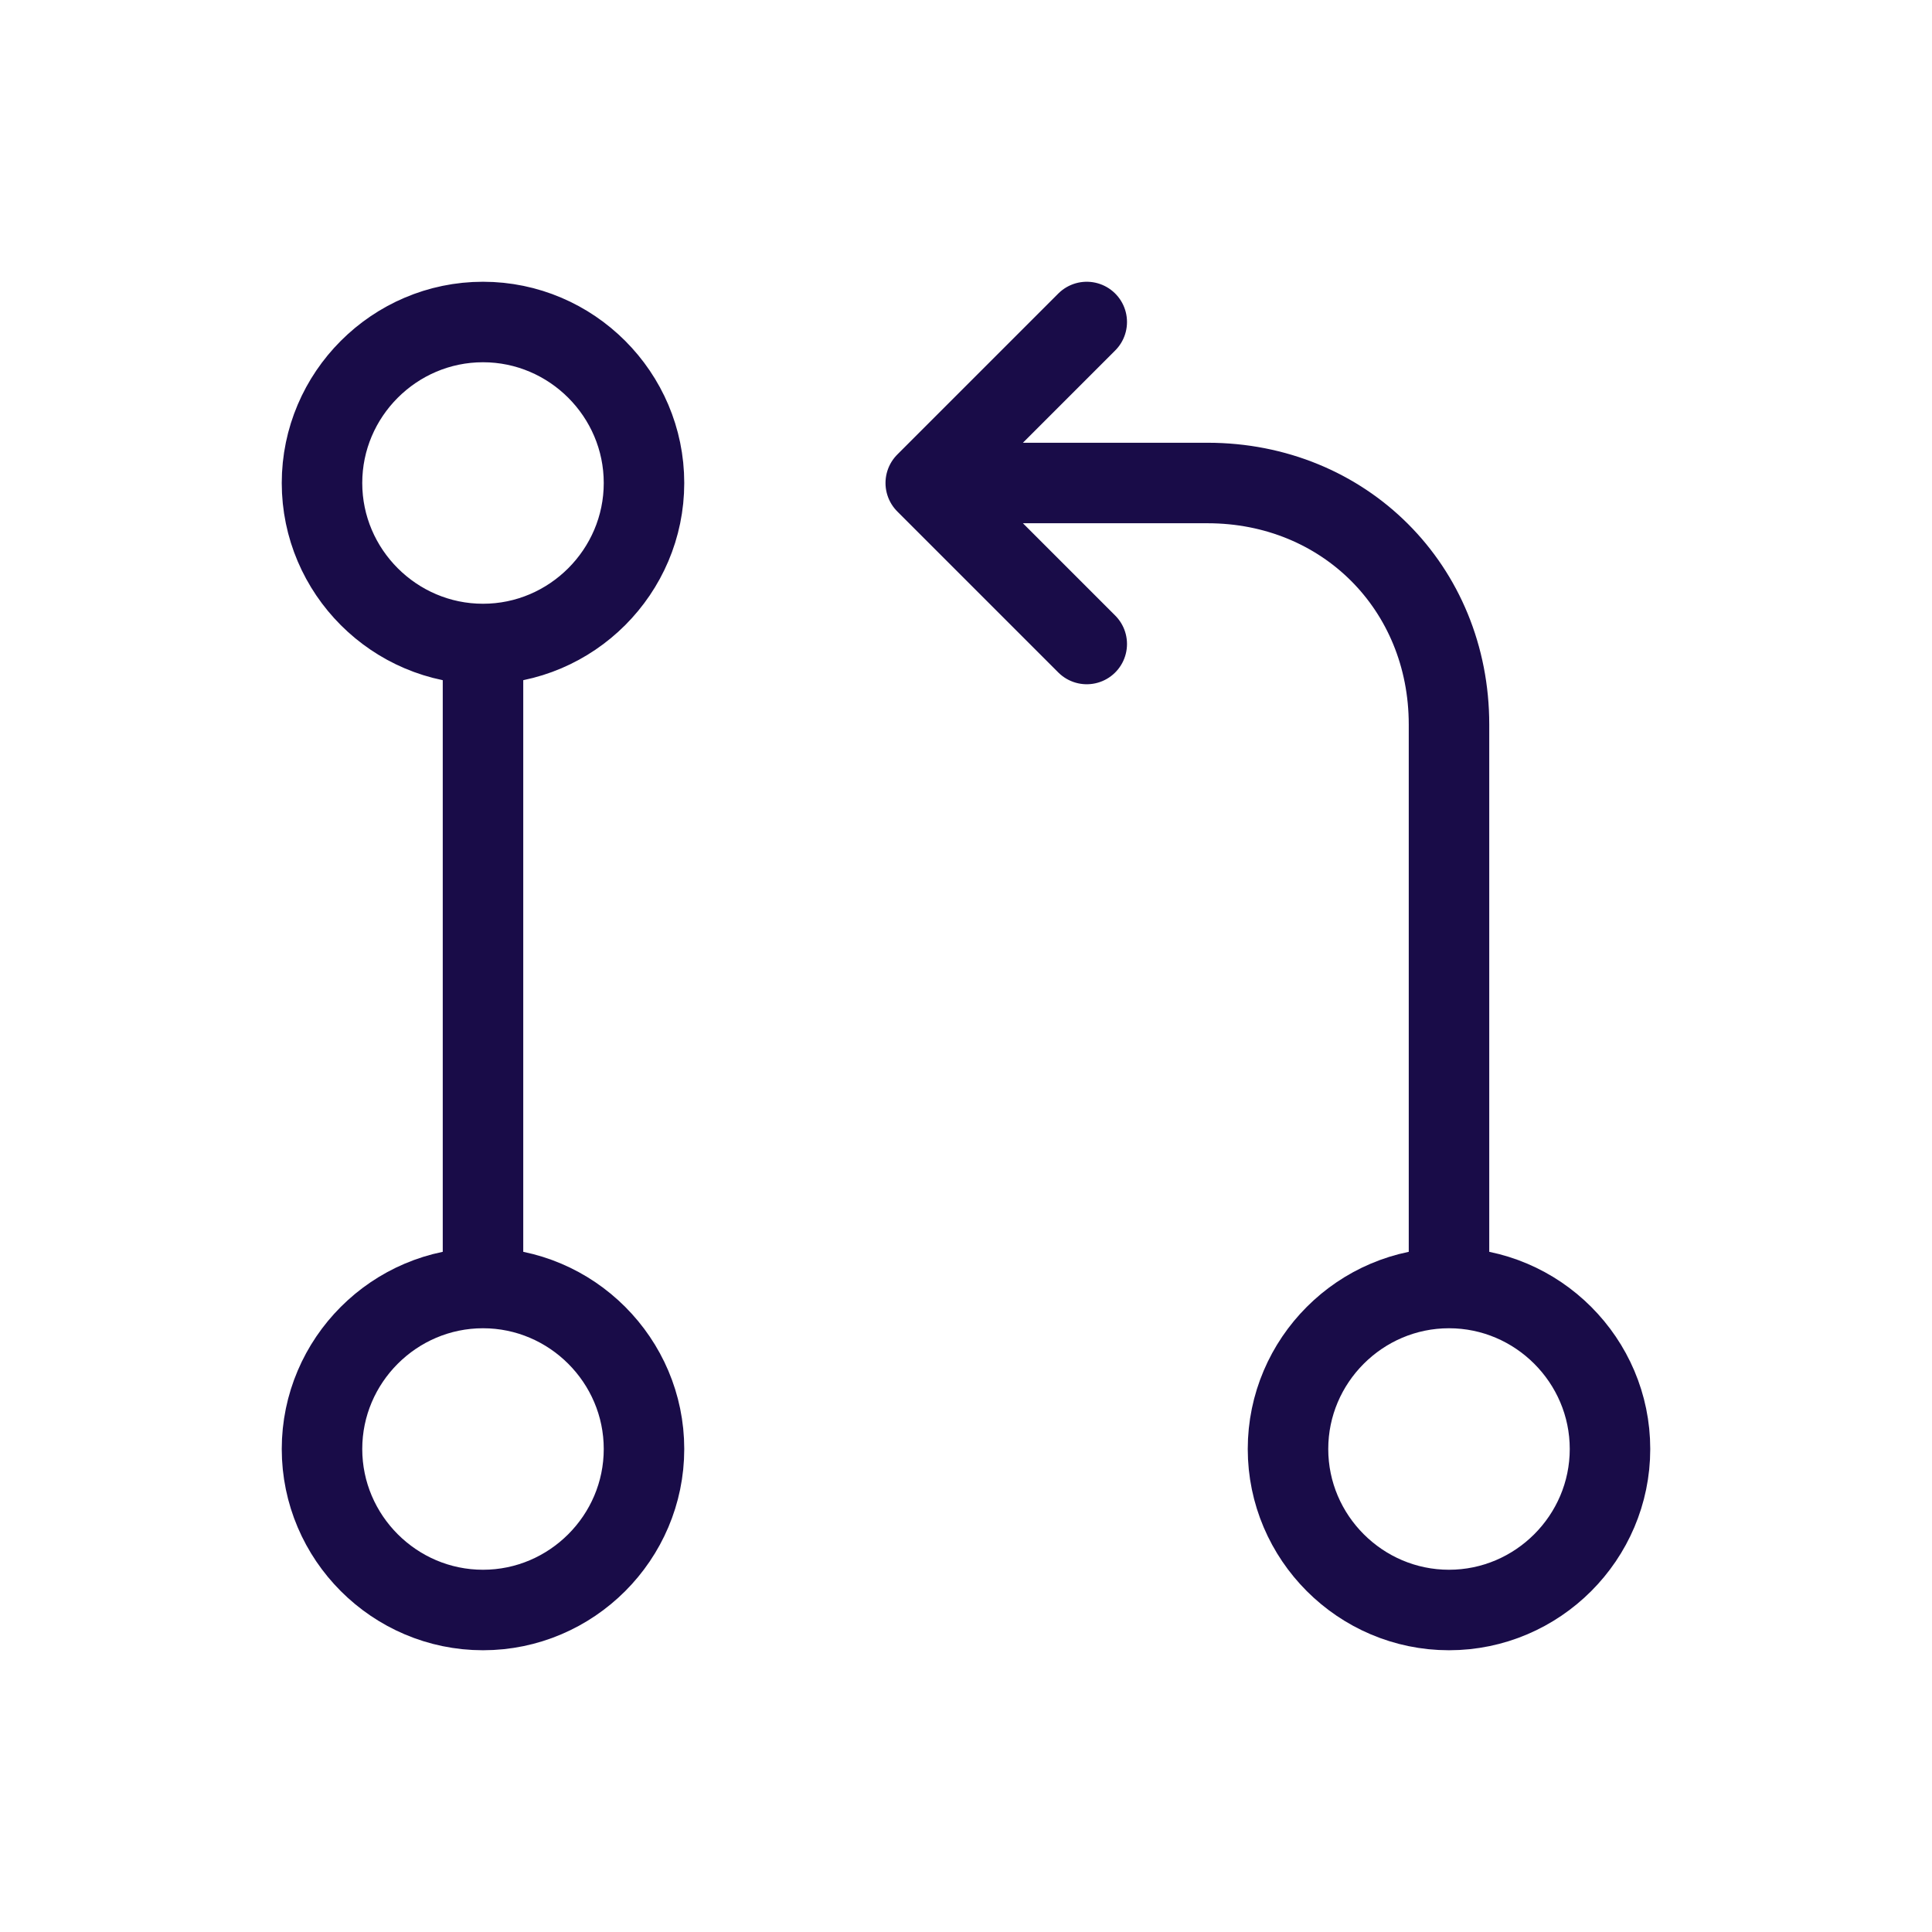 <svg xmlns="http://www.w3.org/2000/svg" id="Layer_1" viewBox="0 0 24 24"><path d="M6,8v8M6,8c1.1,0,2-.9,2-2s-.9-2-2-2-2,.9-2,2,.9,2,2,2ZM6,16c-1.1,0-2,.9-2,2s.9,2,2,2,2-.9,2-2-.9-2-2-2ZM18,16c-1.1,0-2,.9-2,2s.9,2,2,2,2-.9,2-2-.9-2-2-2ZM18,16v-7c0-1.7-1.3-3-3-3h-3M13.5,4l-2,2,2,2" fill="none" stroke="#190c48" stroke-linecap="round" stroke-linejoin="round"></path></svg>
